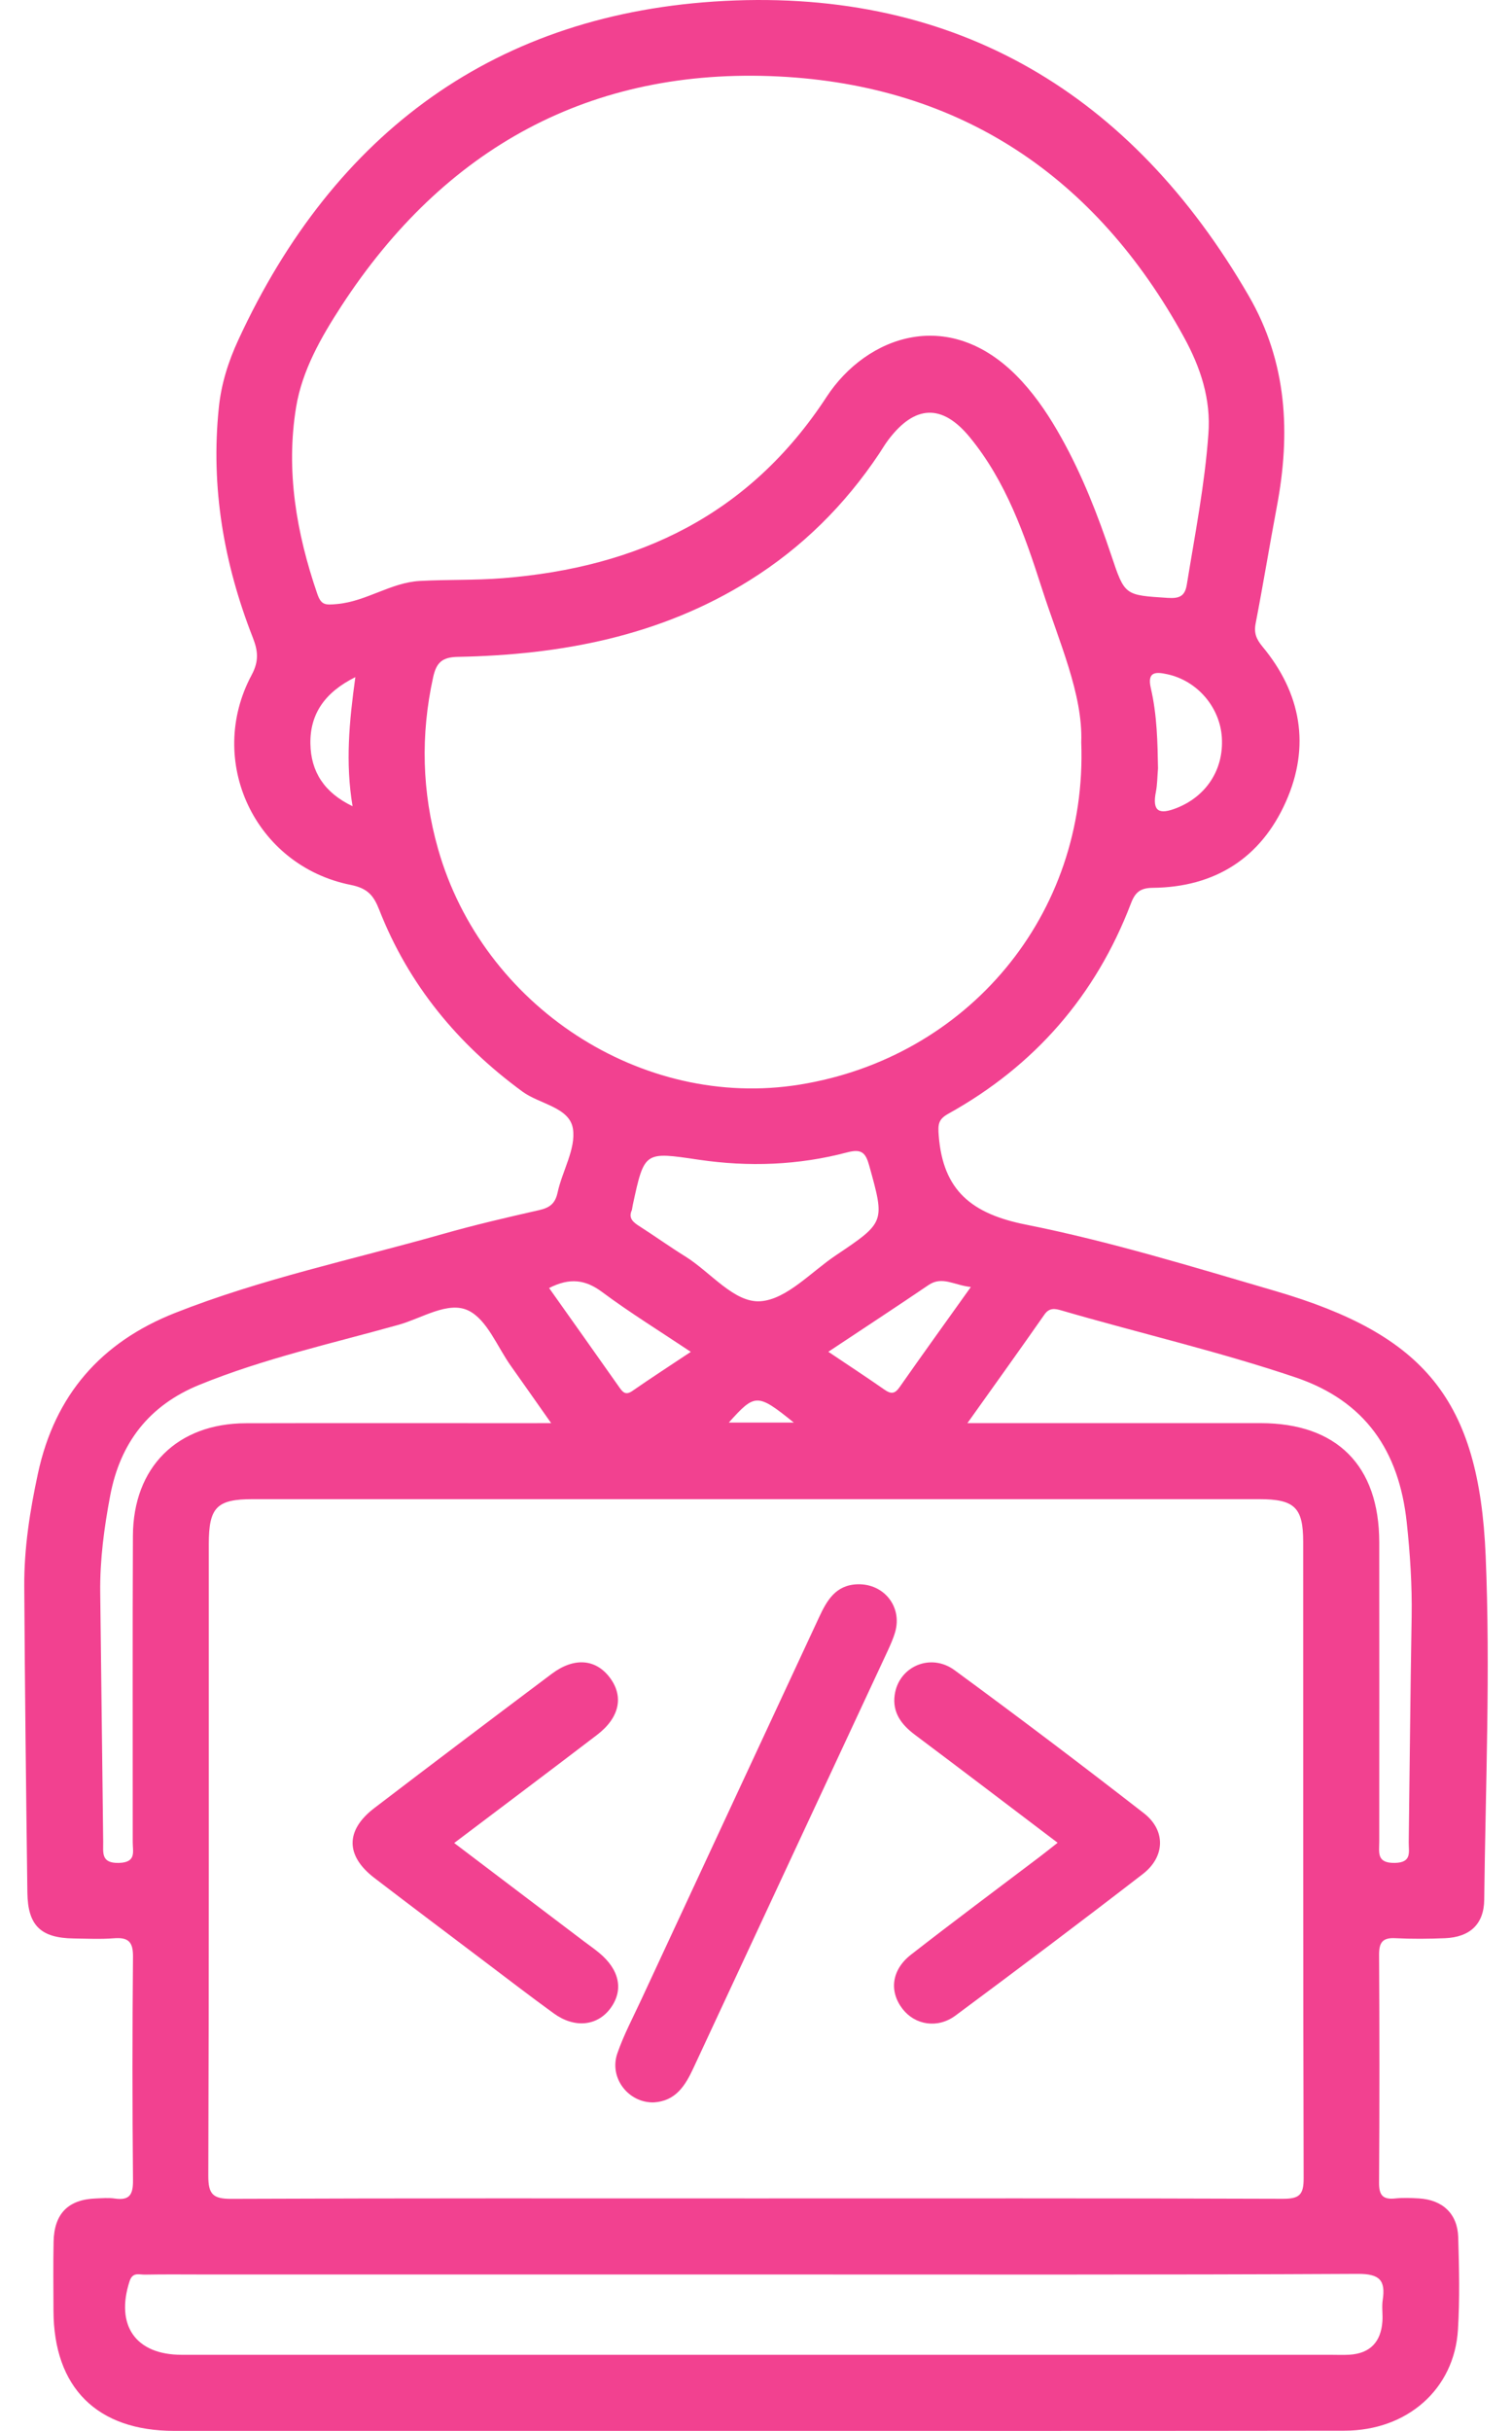 <svg width="56" height="90" viewBox="0 0 56 90" fill="none" xmlns="http://www.w3.org/2000/svg">
<path d="M27.994 89.999C20.814 89.999 13.632 90.001 6.452 89.999C3.593 89.999 1.986 88.396 1.981 85.544C1.979 84.695 1.967 83.845 1.985 82.995C2.006 81.954 2.528 81.431 3.551 81.394C3.785 81.385 4.024 81.364 4.253 81.397C4.812 81.478 4.932 81.237 4.926 80.71C4.9 77.954 4.9 75.199 4.926 72.446C4.932 71.893 4.752 71.719 4.221 71.761C3.727 71.8 3.225 71.775 2.727 71.768C1.51 71.751 1.029 71.291 1.014 70.067C0.966 66.286 0.92 62.505 0.899 58.724C0.89 57.315 1.109 55.928 1.406 54.549C2.03 51.653 3.735 49.698 6.471 48.614C9.687 47.341 13.072 46.632 16.387 45.69C17.568 45.354 18.764 45.075 19.962 44.804C20.353 44.716 20.562 44.568 20.652 44.151C20.824 43.352 21.335 42.531 21.22 41.792C21.097 40.993 19.991 40.884 19.352 40.416C16.952 38.658 15.133 36.459 14.045 33.682C13.841 33.162 13.623 32.887 12.986 32.761C9.436 32.05 7.618 28.165 9.321 24.988C9.594 24.479 9.557 24.099 9.365 23.61C8.292 20.872 7.8 18.048 8.104 15.098C8.195 14.204 8.459 13.379 8.827 12.584C12.381 4.886 18.393 0.468 26.838 0.034C35.442 -0.408 41.92 3.482 46.244 10.944C47.678 13.416 47.805 16.041 47.289 18.766C47.018 20.204 46.783 21.646 46.505 23.082C46.436 23.438 46.531 23.664 46.758 23.939C48.197 25.672 48.537 27.635 47.625 29.683C46.698 31.767 44.999 32.847 42.696 32.87C42.236 32.875 42.045 33.03 41.886 33.449C40.583 36.862 38.318 39.459 35.127 41.232C34.75 41.441 34.736 41.624 34.768 42.045C34.926 44.086 35.998 44.943 38 45.34C41.116 45.961 44.173 46.903 47.23 47.796C52.765 49.417 54.779 51.818 55.024 57.593C55.203 61.833 55.02 66.089 54.971 70.338C54.96 71.246 54.433 71.719 53.525 71.758C52.911 71.784 52.293 71.789 51.679 71.758C51.211 71.733 51.076 71.911 51.077 72.367C51.093 75.18 51.095 77.993 51.076 80.806C51.072 81.271 51.213 81.442 51.672 81.394C51.962 81.364 52.258 81.375 52.55 81.392C53.426 81.443 53.982 81.957 54.008 82.828C54.042 83.97 54.068 85.117 53.998 86.255C53.864 88.454 52.119 89.989 49.798 89.992C42.532 90.003 35.262 89.999 27.994 89.999ZM28.001 81.392C34.506 81.392 41.01 81.383 47.515 81.406C48.127 81.408 48.285 81.258 48.283 80.641C48.261 72.789 48.269 64.936 48.266 57.084C48.266 55.809 47.946 55.504 46.633 55.504C34.21 55.503 21.787 55.503 9.364 55.504C8.027 55.504 7.733 55.803 7.733 57.172C7.731 64.966 7.742 72.759 7.715 80.553C7.713 81.243 7.891 81.412 8.574 81.408C15.052 81.382 21.526 81.392 28.001 81.392ZM44.754 16.081C44.858 14.774 44.459 13.592 43.844 12.473C40.591 6.542 35.579 3.167 28.84 2.831C21.877 2.485 16.451 5.479 12.643 11.331C11.896 12.482 11.194 13.704 10.968 15.068C10.581 17.426 10.977 19.729 11.748 21.977C11.896 22.41 12.043 22.403 12.487 22.363C13.574 22.264 14.473 21.569 15.544 21.509C16.567 21.453 17.596 21.488 18.616 21.407C23.64 21.008 27.758 19.067 30.616 14.691C32.081 12.448 35.222 11.239 37.857 14.127C38.432 14.757 38.897 15.466 39.31 16.208C40.083 17.591 40.656 19.06 41.158 20.557C41.659 22.055 41.652 22.032 43.248 22.136C43.693 22.165 43.889 22.067 43.957 21.638C44.256 19.79 44.62 17.952 44.754 16.081ZM40.046 27.479C40.111 25.704 39.222 23.763 38.582 21.766C37.947 19.788 37.259 17.821 35.917 16.187C34.887 14.934 33.876 14.991 32.898 16.289C32.774 16.453 32.672 16.63 32.558 16.801C31.289 18.701 29.702 20.276 27.76 21.488C24.452 23.554 20.782 24.247 16.959 24.319C16.364 24.329 16.159 24.541 16.041 25.079C15.573 27.21 15.627 29.316 16.22 31.415C17.869 37.249 23.773 41.102 29.622 40.155C35.818 39.154 40.287 33.894 40.046 27.479ZM28.045 84.209C21.217 84.209 14.389 84.209 7.56 84.209C6.828 84.209 6.095 84.2 5.363 84.214C5.157 84.218 4.914 84.109 4.8 84.455C4.267 86.095 5.025 87.182 6.726 87.182C20.911 87.182 35.095 87.182 49.279 87.182C49.513 87.182 49.749 87.193 49.983 87.179C50.75 87.131 51.146 86.7 51.2 85.949C51.22 85.687 51.172 85.418 51.211 85.159C51.322 84.422 51.1 84.183 50.287 84.186C42.873 84.225 35.459 84.209 28.045 84.209ZM20.413 52.689C19.852 51.892 19.392 51.233 18.926 50.578C18.416 49.864 18.043 48.859 17.348 48.521C16.598 48.157 15.627 48.806 14.767 49.047C12.293 49.74 9.777 50.295 7.386 51.27C5.519 52.031 4.451 53.418 4.08 55.379C3.857 56.562 3.698 57.749 3.712 58.956C3.748 62.033 3.786 65.111 3.822 68.186C3.827 68.589 3.73 68.99 4.409 68.971C5.057 68.951 4.916 68.556 4.916 68.202C4.919 64.421 4.905 60.642 4.923 56.861C4.934 54.317 6.568 52.698 9.109 52.693C12.538 52.684 15.967 52.691 19.396 52.691C19.675 52.689 19.955 52.689 20.413 52.689ZM35.83 52.689C36.277 52.689 36.559 52.689 36.842 52.689C40.125 52.689 43.408 52.688 46.689 52.689C49.513 52.691 51.079 54.259 51.083 57.097C51.088 60.79 51.084 64.483 51.083 68.176C51.083 68.58 50.974 68.981 51.656 68.971C52.3 68.96 52.172 68.57 52.175 68.213C52.212 65.429 52.235 62.644 52.283 59.861C52.302 58.685 52.226 57.522 52.1 56.354C51.816 53.722 50.571 51.873 47.99 50.998C45.136 50.033 42.199 49.357 39.31 48.516C39.091 48.453 38.871 48.402 38.689 48.66C37.775 49.969 36.844 51.266 35.83 52.689ZM23.404 44.798C23.259 45.105 23.456 45.256 23.698 45.409C24.264 45.771 24.811 46.164 25.381 46.517C26.319 47.1 27.194 48.245 28.166 48.176C29.134 48.108 30.04 47.091 30.962 46.473C32.788 45.249 32.773 45.247 32.194 43.157C32.06 42.675 31.912 42.523 31.372 42.666C29.569 43.143 27.723 43.208 25.883 42.937C23.865 42.64 23.87 42.61 23.437 44.608C23.427 44.666 23.416 44.724 23.404 44.798ZM42.889 28.448C42.861 28.786 42.863 29.052 42.812 29.309C42.664 30.049 42.931 30.174 43.588 29.912C44.675 29.479 45.326 28.496 45.254 27.31C45.185 26.182 44.344 25.204 43.236 24.963C42.812 24.871 42.479 24.854 42.623 25.478C42.856 26.478 42.873 27.502 42.889 28.448ZM20.337 47.687C21.226 48.94 22.086 50.154 22.943 51.37C23.073 51.556 23.18 51.664 23.423 51.496C24.111 51.018 24.817 50.562 25.585 50.05C24.419 49.271 23.328 48.599 22.304 47.837C21.683 47.374 21.106 47.295 20.337 47.687ZM35.957 47.649C35.336 47.584 34.896 47.232 34.389 47.577C33.193 48.389 31.983 49.181 30.679 50.047C31.428 50.55 32.102 50.992 32.762 51.452C32.999 51.618 33.144 51.609 33.318 51.357C34.168 50.143 35.033 48.944 35.957 47.649ZM13.161 25.07C12.038 25.628 11.477 26.425 11.496 27.539C11.514 28.564 12.003 29.344 13.058 29.849C12.789 28.234 12.932 26.733 13.161 25.07ZM29.4 52.668C28.05 51.579 27.964 51.583 26.993 52.668C27.751 52.668 28.497 52.668 29.4 52.668Z" fill="#F24190"/>
<path d="M24.196 77.838C23.265 77.85 22.552 76.923 22.864 76.024C23.101 75.338 23.448 74.687 23.754 74.026C25.944 69.312 28.138 64.6 30.331 59.887C30.623 59.259 30.946 58.678 31.765 58.655C32.732 58.629 33.417 59.475 33.158 60.408C33.088 60.659 32.978 60.902 32.868 61.14C30.477 66.275 28.08 71.409 25.691 76.547C25.383 77.212 25.031 77.796 24.196 77.838Z" fill="#F24190"/>
<path d="M16.822 68.234C18.474 69.485 20.052 70.679 21.63 71.876C21.817 72.016 22.008 72.15 22.19 72.3C22.955 72.931 23.104 73.691 22.603 74.362C22.114 75.014 21.276 75.099 20.508 74.541C19.633 73.906 18.775 73.246 17.912 72.594C16.559 71.571 15.205 70.554 13.859 69.522C12.794 68.703 12.791 67.762 13.862 66.942C16.046 65.274 18.238 63.619 20.435 61.97C21.268 61.346 22.07 61.418 22.593 62.12C23.11 62.815 22.944 63.598 22.11 64.233C20.374 65.559 18.625 66.872 16.822 68.234Z" fill="#F24190"/>
<path d="M39.171 68.225C37.382 66.87 35.64 65.542 33.888 64.229C33.383 63.851 33.045 63.402 33.137 62.75C33.283 61.703 34.462 61.18 35.353 61.835C37.715 63.566 40.051 65.332 42.363 67.129C43.181 67.764 43.157 68.739 42.328 69.381C40.034 71.153 37.716 72.894 35.389 74.622C34.722 75.117 33.888 74.972 33.427 74.376C32.926 73.728 33.017 72.931 33.74 72.368C35.31 71.144 36.909 69.956 38.496 68.753C38.7 68.598 38.901 68.438 39.171 68.225Z" fill="#F24190"/>
</svg>
